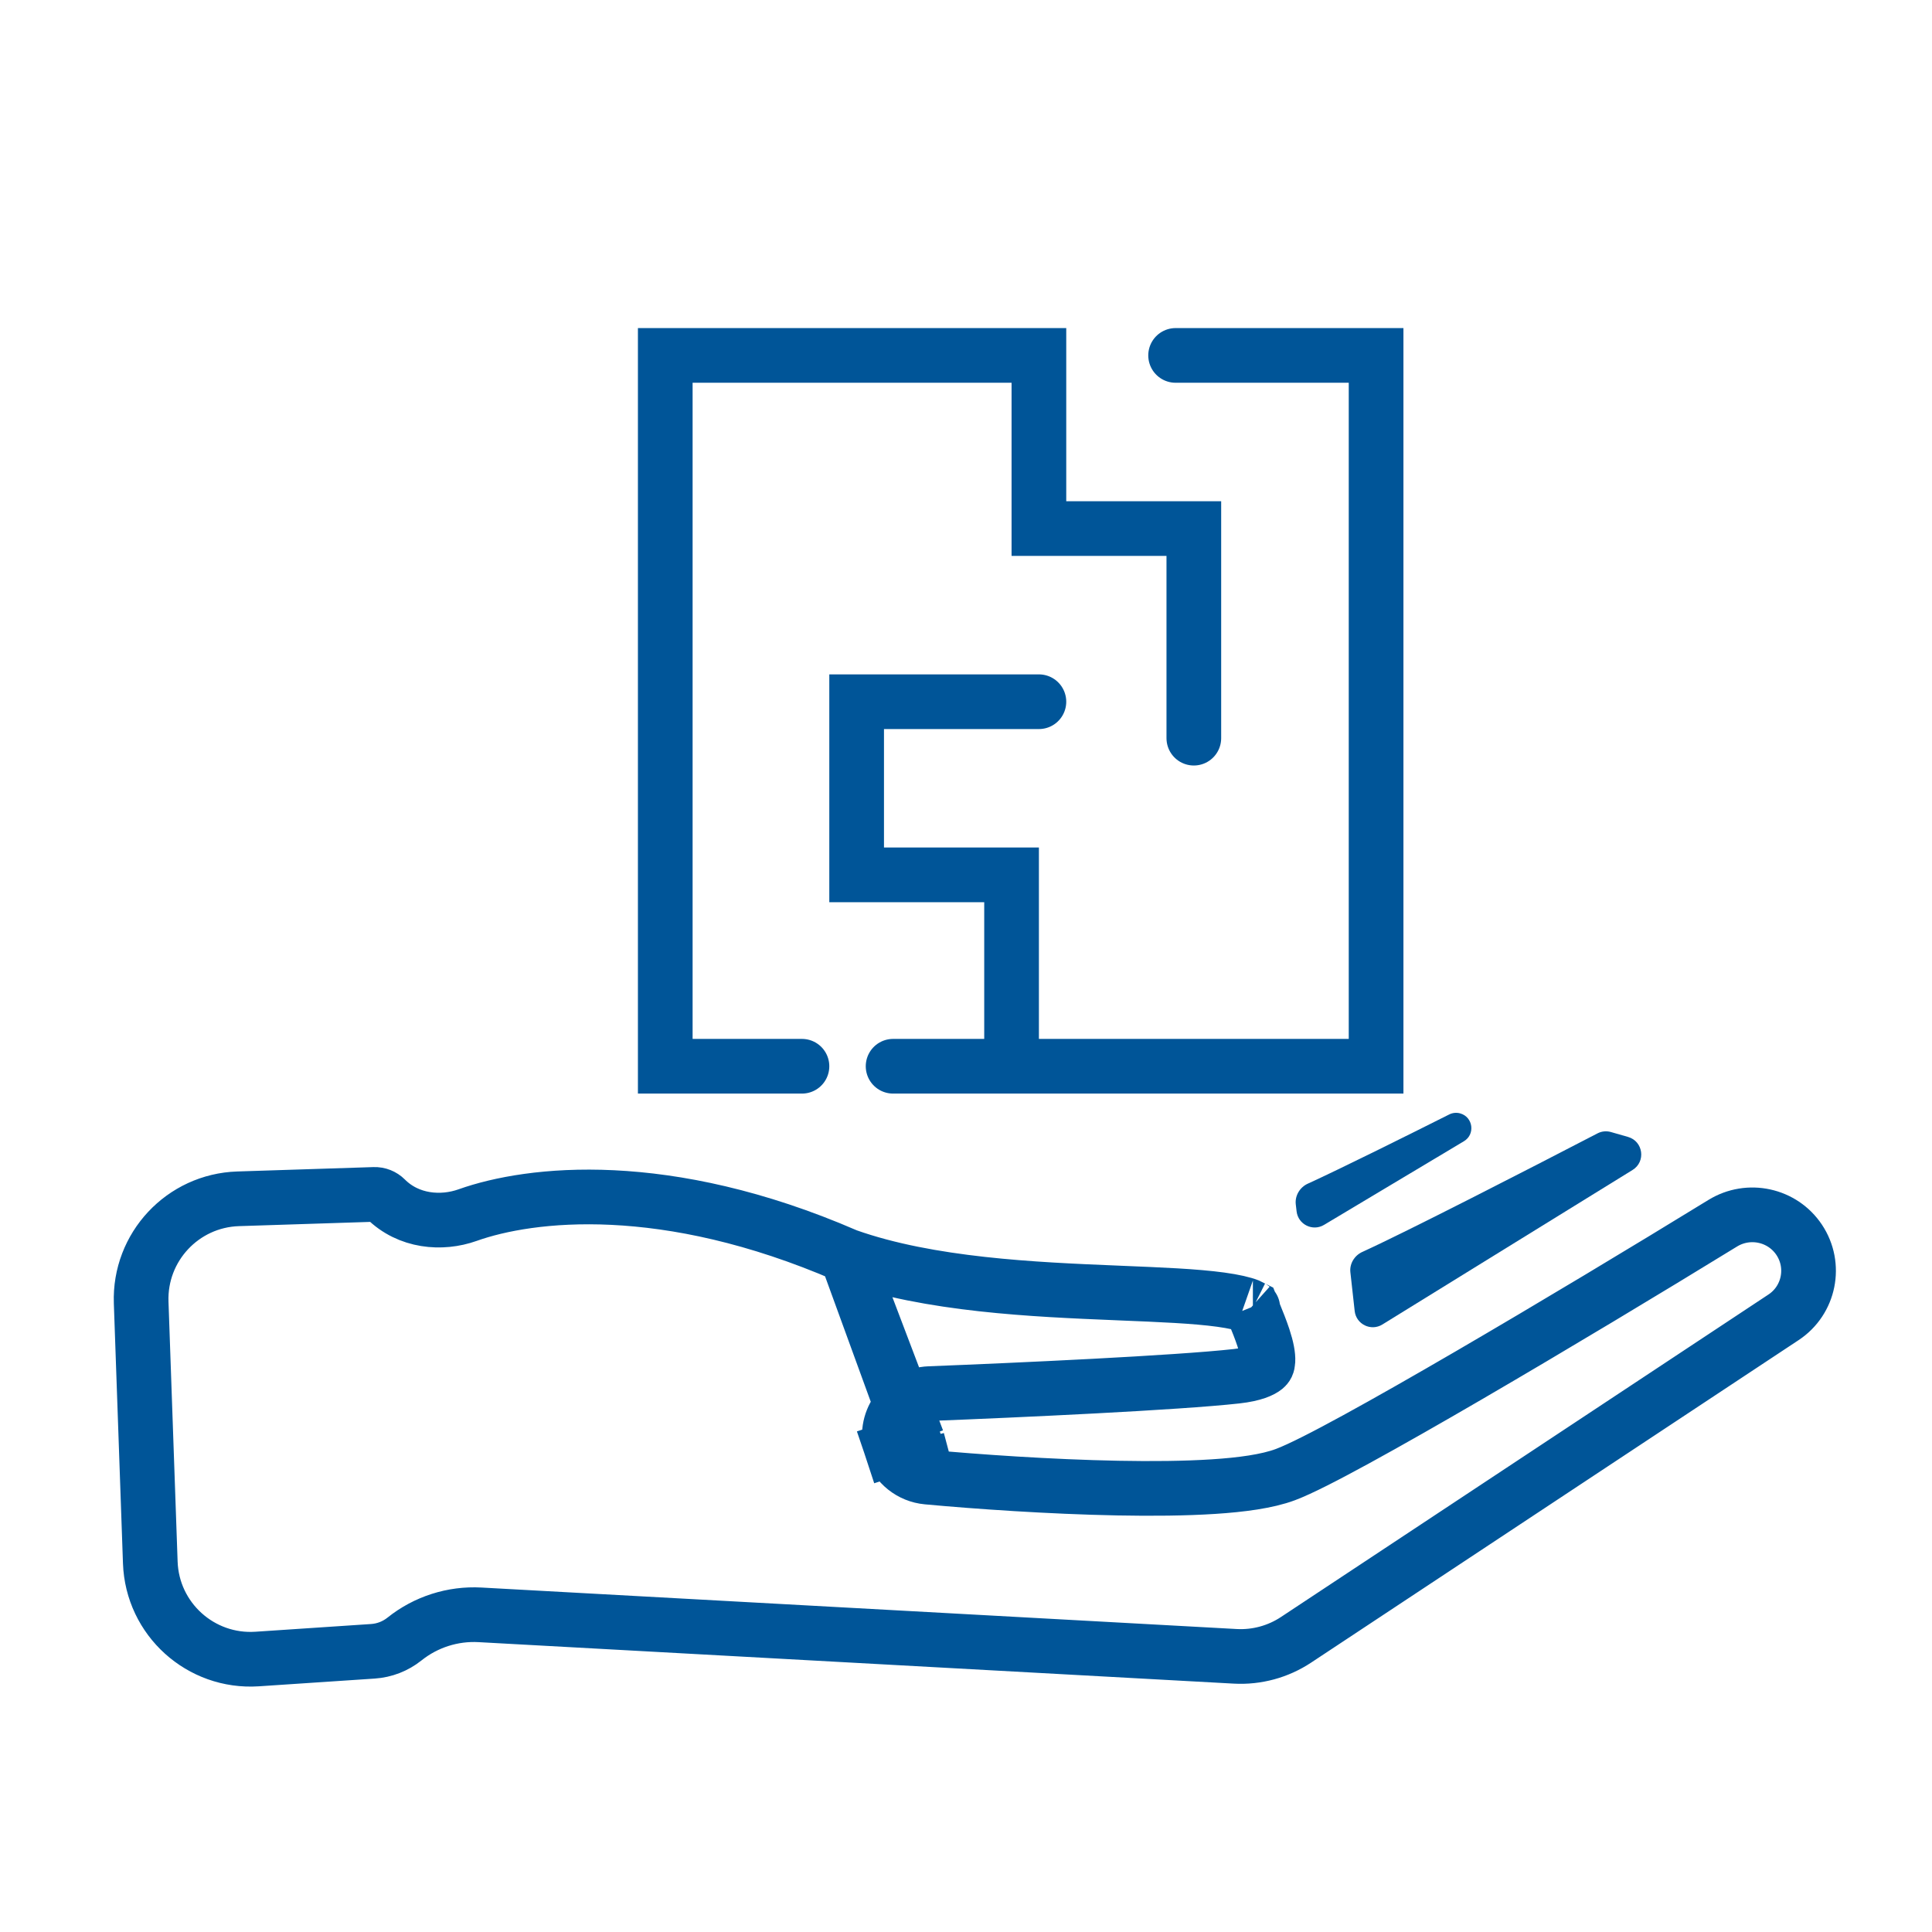 <svg width="106" height="106" viewBox="0 0 106 106" fill="none" xmlns="http://www.w3.org/2000/svg">
<path d="M46.452 68.897L46.404 68.876C36.511 64.59 29.107 65.439 25.651 66.669C24.234 67.173 22.414 67.035 21.157 65.778C20.992 65.614 20.767 65.524 20.534 65.532L13.065 65.773C10.023 65.871 7.639 68.421 7.745 71.463L8.246 85.728C8.355 88.831 11.01 91.229 14.108 91.023L20.459 90.599C21.092 90.557 21.696 90.322 22.191 89.927C23.363 88.989 24.839 88.516 26.337 88.599L67.769 90.875C68.949 90.94 70.119 90.623 71.105 89.971L97.856 72.274C99.269 71.339 99.653 69.434 98.713 68.024C97.794 66.646 95.94 66.24 94.517 67.114C90.422 69.628 85.16 72.795 80.578 75.463C78.287 76.797 76.159 78.01 74.428 78.956C72.734 79.882 71.326 80.605 70.527 80.904C69.528 81.279 68.096 81.466 66.577 81.564C65.013 81.665 63.193 81.681 61.326 81.645C57.59 81.573 53.581 81.292 50.877 81.042M46.452 68.897L50.877 81.042M46.452 68.897L46.501 68.915M46.452 68.897L46.501 68.915M50.877 81.042C49.966 80.958 49.2 80.342 48.913 79.483L50.336 79.009M50.877 81.042L50.336 79.009M46.501 68.915C51.004 70.504 56.744 70.751 61.251 70.936L61.454 70.945C63.68 71.036 65.568 71.113 66.976 71.306C67.704 71.406 68.207 71.525 68.522 71.65C68.588 71.676 68.637 71.699 68.671 71.717C68.713 71.821 68.755 71.922 68.795 72.022C68.992 72.506 69.171 72.948 69.317 73.391C69.509 73.974 69.58 74.386 69.565 74.667C69.553 74.882 69.5 74.962 69.401 75.043C69.24 75.174 68.818 75.4 67.834 75.509C64.561 75.873 55.866 76.271 51.001 76.461C49.466 76.521 48.431 78.037 48.913 79.483L50.336 79.009M46.501 68.915L50.336 79.009M68.74 71.758C68.74 71.758 68.738 71.757 68.734 71.753C68.739 71.757 68.741 71.758 68.74 71.758Z" stroke="#005598" stroke-width="3"/>
<path d="M65.5 40.5V29H57V19.5H36.5V58.5H44M64.5 19.5H75.5V58.5H55.5M49 58.5H55.5M55.5 58.5V48H47V38.5H57" stroke="#005598" stroke-width="3" stroke-linecap="round"/>
<path d="M87.648 62.183C83.9 64.129 77.15 67.593 74.743 68.688C74.314 68.883 74.037 69.335 74.089 69.803L74.325 71.929C74.406 72.659 75.22 73.055 75.845 72.669L89.573 64.19C90.312 63.734 90.158 62.617 89.322 62.378L88.383 62.109C88.137 62.039 87.875 62.065 87.648 62.183Z" fill="#005598"/>
<path d="M79.512 61.145C77.28 62.267 73.441 64.175 71.752 64.943C71.318 65.14 71.039 65.602 71.093 66.075L71.138 66.46C71.22 67.182 72.021 67.577 72.644 67.204L80.319 62.614C80.952 62.236 80.823 61.283 80.112 61.086C79.911 61.031 79.698 61.051 79.512 61.145Z" fill="#005598"/>
</svg>
